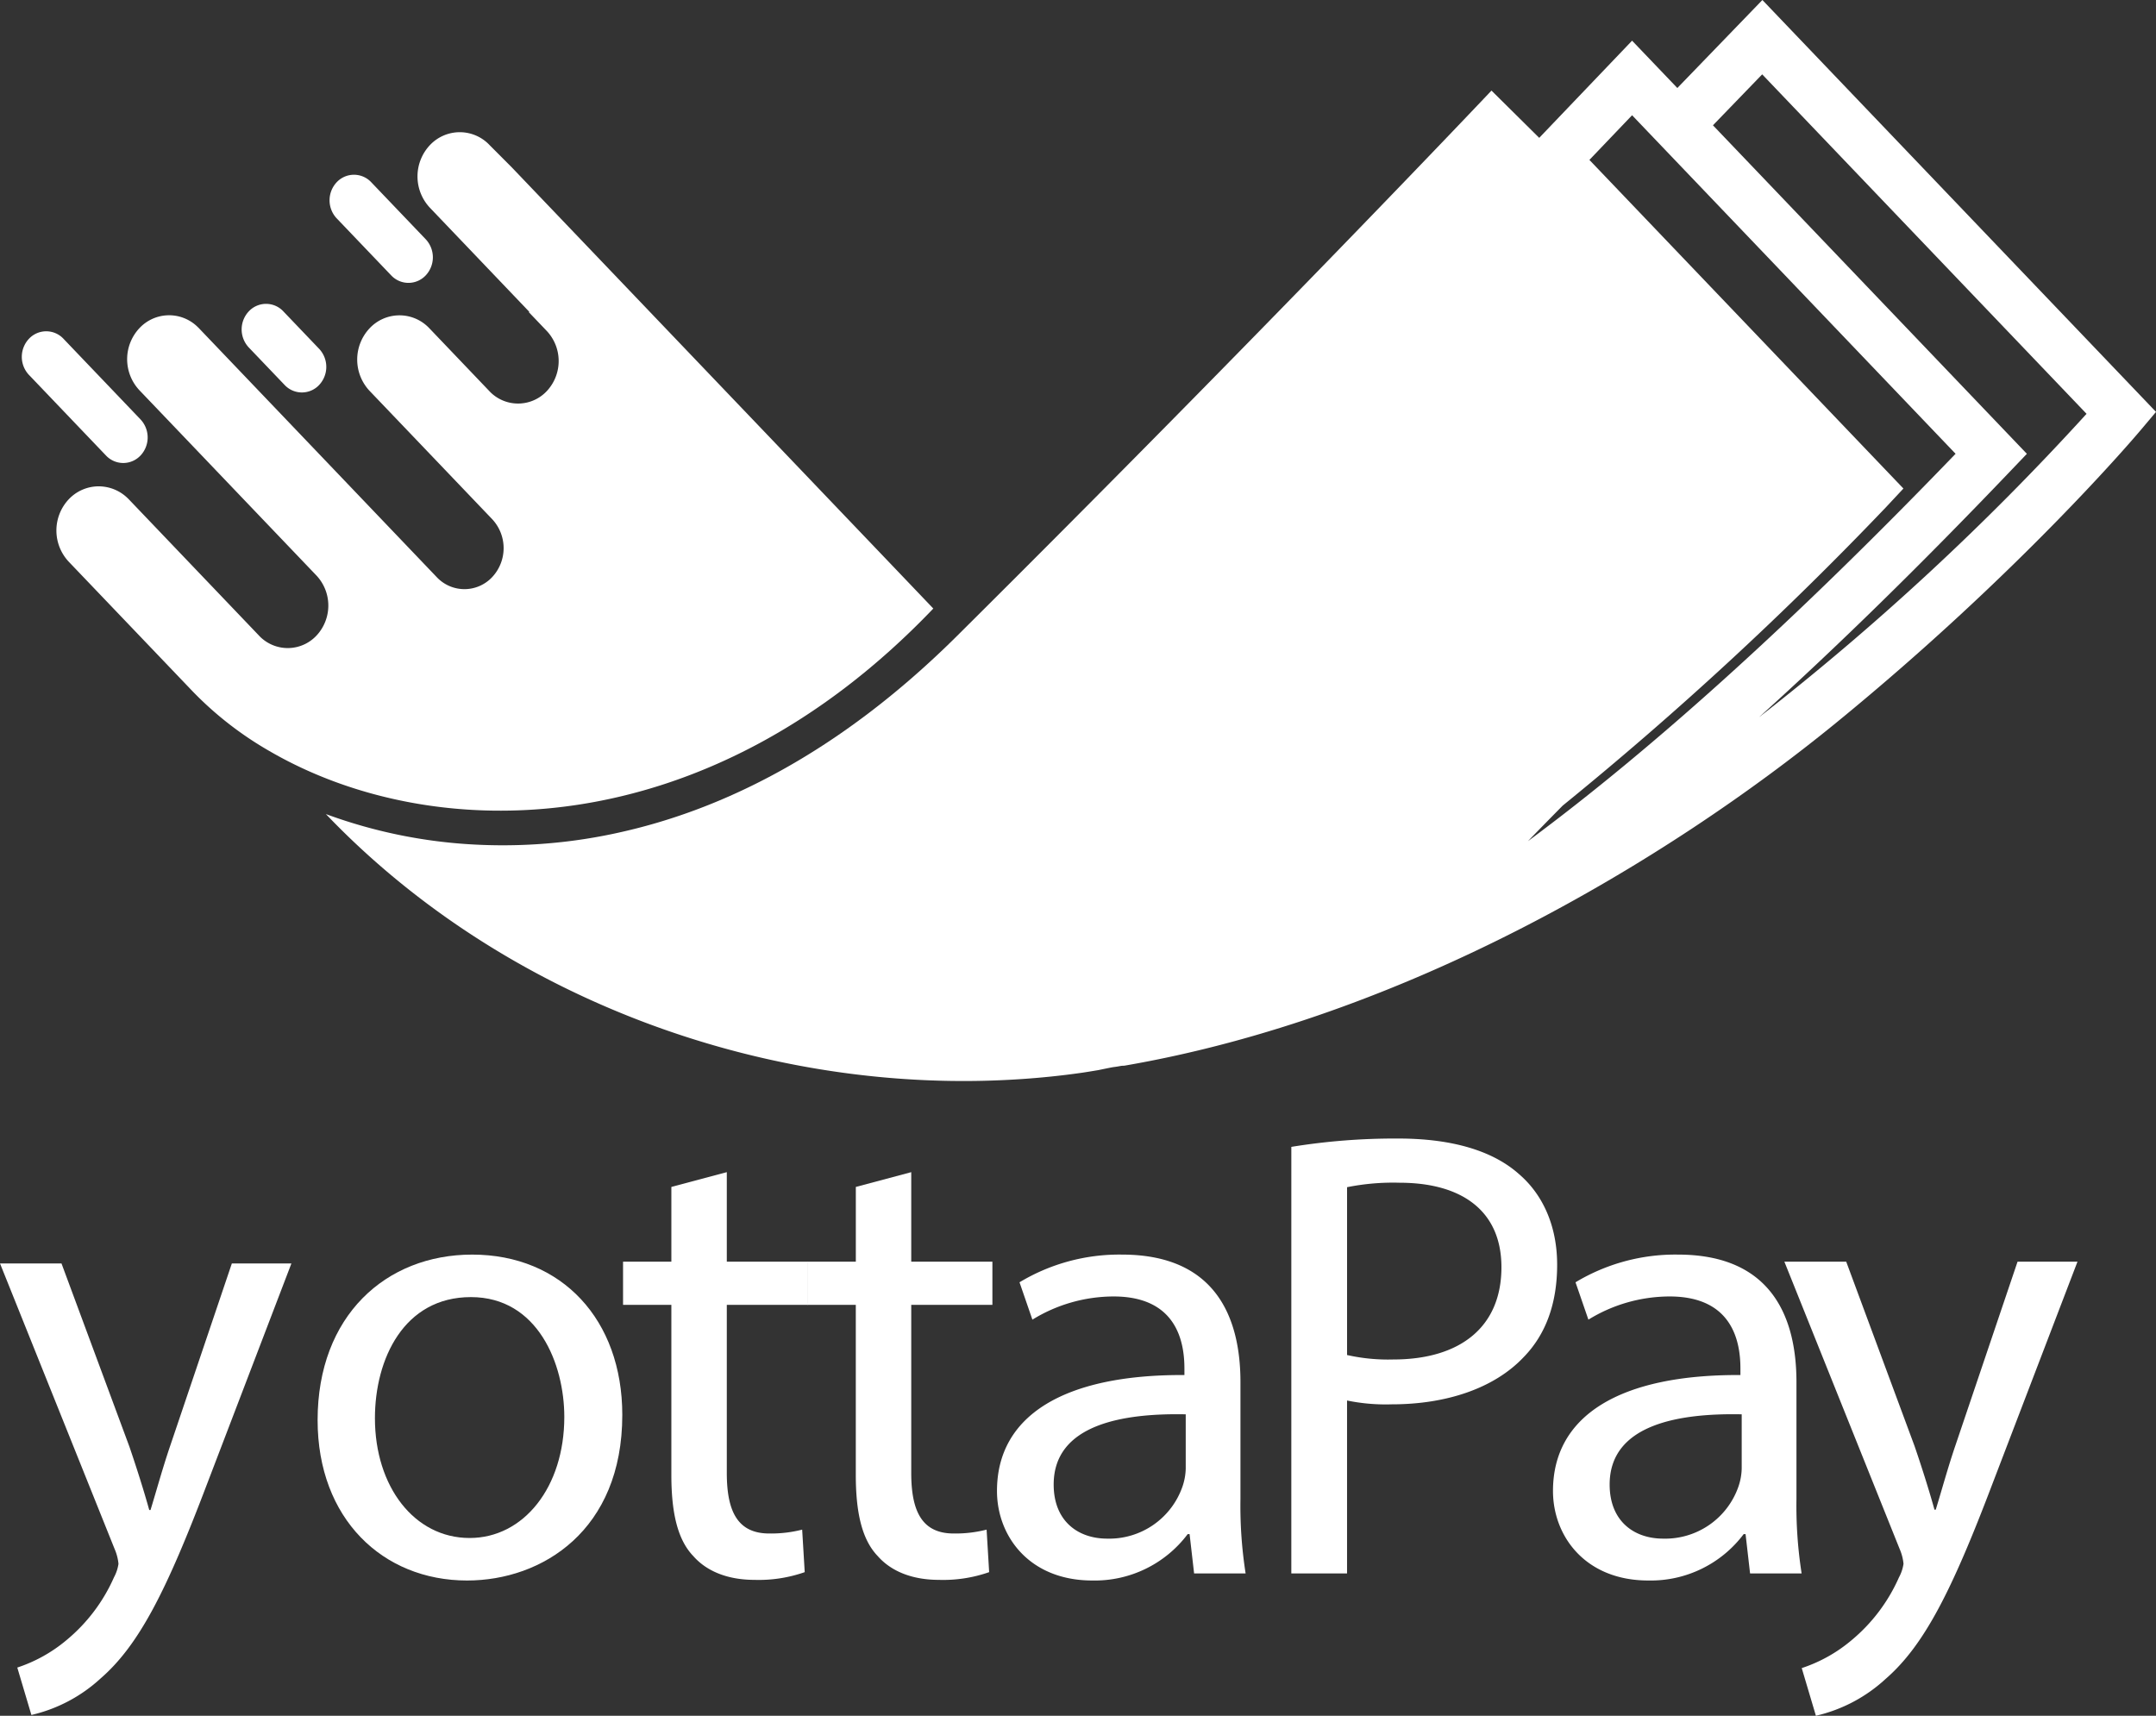 <svg xmlns="http://www.w3.org/2000/svg" xmlns:xlink="http://www.w3.org/1999/xlink" width="338.18" height="269.153" viewBox="0 0 338.18 269.153">
  <rect x="0" y="0" width="338.18" height="269.153" fill="#333333" stroke="none"/>
  <defs>
    <clipPath id="clip-path">
      <rect id="Rectangle_9" data-name="Rectangle 9" width="334.762" height="269.153" fill="none"/>
    </clipPath>
  </defs>
  <g id="Group_6547" data-name="Group 6547" transform="translate(-29.334 -19)">
    <path id="Path_4" data-name="Path 4" d="M15.063,209.437l10.65,28.735c1.1,3.215,2.311,7.032,3.114,9.947h.2c.9-2.914,1.909-6.631,3.114-10.149l9.645-28.533h9.343L37.87,244.1c-6.33,16.679-10.65,25.218-16.678,30.444a23.964,23.964,0,0,1-10.85,5.726L8.13,272.833a23.37,23.37,0,0,0,7.736-4.319,26.826,26.826,0,0,0,7.436-9.847,6.343,6.343,0,0,0,.7-2.11,7.7,7.7,0,0,0-.6-2.311L5.418,209.437Z" transform="translate(23.916 7.759)" fill="#fff"/>
    <path id="Path_5" data-name="Path 5" d="M100.029,233.293c0,18.086-12.529,25.968-24.35,25.968-13.237,0-23.441-9.7-23.441-25.16,0-16.368,10.71-25.966,24.249-25.966,14.044,0,23.542,10.205,23.542,25.158m-38.8.506c0,10.709,6.163,18.792,14.852,18.792,8.488,0,14.853-7.981,14.853-18.994,0-8.286-4.143-18.795-14.651-18.795s-15.054,9.7-15.054,19" transform="translate(26.915 7.675)" fill="#fff"/>
    <path id="Path_6" data-name="Path 6" d="M118.739,195.98v14.045h12.73v6.77h-12.73v26.37c0,6.063,1.717,9.5,6.668,9.5a19.773,19.773,0,0,0,5.153-.607l.4,6.67a21.792,21.792,0,0,1-7.881,1.211c-4.142,0-7.477-1.313-9.6-3.737-2.527-2.627-3.436-6.972-3.436-12.732V216.794h-7.578v-6.77h7.578V198.3Z" transform="translate(24.598 6.897)" fill="#fff"/>
    <path id="Path_7" data-name="Path 7" d="M150.17,195.98v14.045H162.9v6.77H150.17v26.37c0,6.063,1.717,9.5,6.668,9.5a19.773,19.773,0,0,0,5.153-.607l.4,6.67a21.791,21.791,0,0,1-7.881,1.211c-4.142,0-7.477-1.313-9.6-3.737-2.527-2.627-3.436-6.972-3.436-12.732V216.794H133.9v-6.77h7.578V198.3Z" transform="translate(22.097 6.897)" fill="#fff"/>
    <path id="Path_8" data-name="Path 8" d="M197.866,258.148l-.707-6.163h-.3A18.214,18.214,0,0,1,181.9,259.26c-9.9,0-14.953-6.973-14.953-14.044,0-11.822,10.508-18.288,29.4-18.187v-1.011c0-4.041-1.111-11.316-11.114-11.316a24.359,24.359,0,0,0-12.731,3.638l-2.021-5.861a30.351,30.351,0,0,1,16.065-4.345c14.954,0,18.591,10.205,18.591,20.005v18.288a68.828,68.828,0,0,0,.809,11.721Zm-1.313-24.956c-9.7-.2-20.713,1.516-20.713,11.014,0,5.759,3.839,8.486,8.387,8.486a12.166,12.166,0,0,0,11.821-8.184,9.275,9.275,0,0,0,.505-2.828Z" transform="translate(18.769 7.675)" fill="#fff"/>
    <path id="Path_9" data-name="Path 9" d="M217.615,192.332a101.174,101.174,0,0,1,16.779-1.307c8.641,0,14.97,2.01,18.988,5.627,3.718,3.216,5.928,8.138,5.928,14.167,0,6.128-1.807,10.951-5.224,14.467-4.621,4.922-12.158,7.434-20.7,7.434a30.027,30.027,0,0,1-7.031-.6v27.127h-8.742Zm8.742,32.653a29.316,29.316,0,0,0,7.233.7c10.551,0,16.981-5.124,16.981-14.468,0-8.941-6.331-13.26-15.975-13.26a36.745,36.745,0,0,0-8.239.7Z" transform="translate(14.271 6.579)" fill="#fff"/>
    <path id="Path_10" data-name="Path 10" d="M293.045,258.148l-.707-6.163h-.3a18.214,18.214,0,0,1-14.954,7.275c-9.9,0-14.953-6.973-14.953-14.044,0-11.822,10.508-18.288,29.4-18.187v-1.011c0-4.041-1.111-11.316-11.114-11.316a24.359,24.359,0,0,0-12.731,3.638l-2.021-5.861a30.351,30.351,0,0,1,16.065-4.345c14.954,0,18.591,10.205,18.591,20.005v18.288a68.81,68.81,0,0,0,.809,11.721Zm-1.313-24.956c-9.7-.2-20.713,1.516-20.713,11.014,0,5.759,3.839,8.486,8.387,8.486a12.167,12.167,0,0,0,11.821-8.184,9.275,9.275,0,0,0,.505-2.828Z" transform="translate(10.797 7.675)" fill="#fff"/>
    <path id="Path_11" data-name="Path 11" d="M314.369,209.18l10.71,28.9c1.112,3.233,2.325,7.073,3.133,10h.2c.91-2.93,1.919-6.67,3.132-10.205l9.7-28.694h9.4L337.3,244.037c-6.365,16.772-10.71,25.361-16.773,30.614a24.088,24.088,0,0,1-10.912,5.76l-2.223-7.477a23.487,23.487,0,0,0,7.78-4.344,26.959,26.959,0,0,0,7.477-9.9,6.356,6.356,0,0,0,.707-2.122,7.752,7.752,0,0,0-.607-2.323L304.669,209.18Z" transform="translate(4.554 7.742)" fill="#fff"/>
    <g id="Mask_Group_2" data-name="Mask Group 2" transform="translate(32.753 19)" clip-path="url(#clip-path)">
      <g id="Group_11" data-name="Group 11" transform="translate(0 -0.001)">
        <path id="Path_12" data-name="Path 12" d="M143.377,96c-35.794,37.464-78.583,37.234-104.164,22.339a54.344,54.344,0,0,1-12.034-9.37l-19.4-20.3a7.161,7.161,0,0,1-.022-9.8,6.474,6.474,0,0,1,4.709-2.041,6.659,6.659,0,0,1,.974.078h0A6.5,6.5,0,0,1,17,78.682a2.249,2.249,0,0,1,.167.163L37.757,100.4a6.173,6.173,0,0,0,9.006-.312,6.894,6.894,0,0,0-.151-9.276L18.849,61.755a7.122,7.122,0,0,1,.01-9.747A6.376,6.376,0,0,1,28,51.842c.057.052.115.109.167.163L65.578,91.168a5.955,5.955,0,0,0,8.691-.194,6.649,6.649,0,0,0-.145-9.056L54.945,61.845a7.173,7.173,0,0,1,.018-9.817,6.421,6.421,0,0,1,9.194-.168c.058.052.11.115.167.169L73.9,62.057a6.176,6.176,0,0,0,9.008-.344,6.9,6.9,0,0,0-.153-9.249l-2.815-2.947.063-.066L64.41,33.121a7.171,7.171,0,0,1,0-9.813,6.424,6.424,0,0,1,9.376,0l3.46,3.47L137.01,89.33Z" transform="translate(-0.401 -0.536)" fill="#fff"/>
        <path id="Path_13" data-name="Path 13" d="M18.621,72.806h0a4.141,4.141,0,0,0,0-5.668L6.592,54.548a3.71,3.71,0,0,0-5.416-.113A4.142,4.142,0,0,0,1.068,60.1c.035.038.072.076.108.113l12.029,12.59a3.711,3.711,0,0,0,5.416,0" transform="translate(0 -1.345)" fill="#fff"/>
        <path id="Path_14" data-name="Path 14" d="M49.184,61.623h0a4.143,4.143,0,0,0,0-5.668L43.62,50.133a3.711,3.711,0,0,0-5.416-.114,4.142,4.142,0,0,0-.108,5.668c.035.039.071.077.108.114l5.565,5.824a3.711,3.711,0,0,0,5.416,0" transform="translate(-2.543 -1.233)" fill="#fff"/>
        <path id="Path_15" data-name="Path 15" d="M66.918,43.91h0a4.145,4.145,0,0,0,0-5.668l-8.6-9a3.71,3.71,0,0,0-5.416.113,4.144,4.144,0,0,0,0,5.555l8.6,9a3.711,3.711,0,0,0,5.416,0" transform="translate(-3.56 -0.709)" fill="#fff"/>
        <path id="Path_16" data-name="Path 16" d="M276.539,0,263.2,13.806l-7.1-7.426L241.534,21.625l-7.487-7.415s-35,37.024-83.835,85.551c-18.689,18.566-36.938,27.22-52.589,30.745-1.871.429-3.708.778-5.5,1.062q-1.963.311-3.863.52a84.2,84.2,0,0,1-13.691.4,79.214,79.214,0,0,1-23.352-4.784c27.779,29.075,69.388,44.3,109.225,41.562q4.6-.311,9.149-.952c.932-.131,1.86-.292,2.788-.444,3.492-.724,1.706-.324,3.509-.651.275-.05.426-.018.641-.055,44.059-7.605,85.056-32.106,111.676-53.86,28.737-23.484,46.865-44.875,47.622-45.774l2.456-2.914ZM256.1,18.078l50.743,53.107c-24.895,25.841-47.121,45.986-67.084,60.774,1.661-1.718,3.492-3.589,5.455-5.58a545.26,545.26,0,0,0,50.717-46.818l2.73-2.924L249.406,25.085Zm19.911,94.437q18.508-16.715,39.221-38.4l2.794-2.924L268.785,19.655l7.722-7.991,50.879,53.251a411.121,411.121,0,0,1-51.375,47.6" transform="translate(-3.518 0.001)" fill="#fff"/>
      </g>
    </g>
  </g>
</svg>
